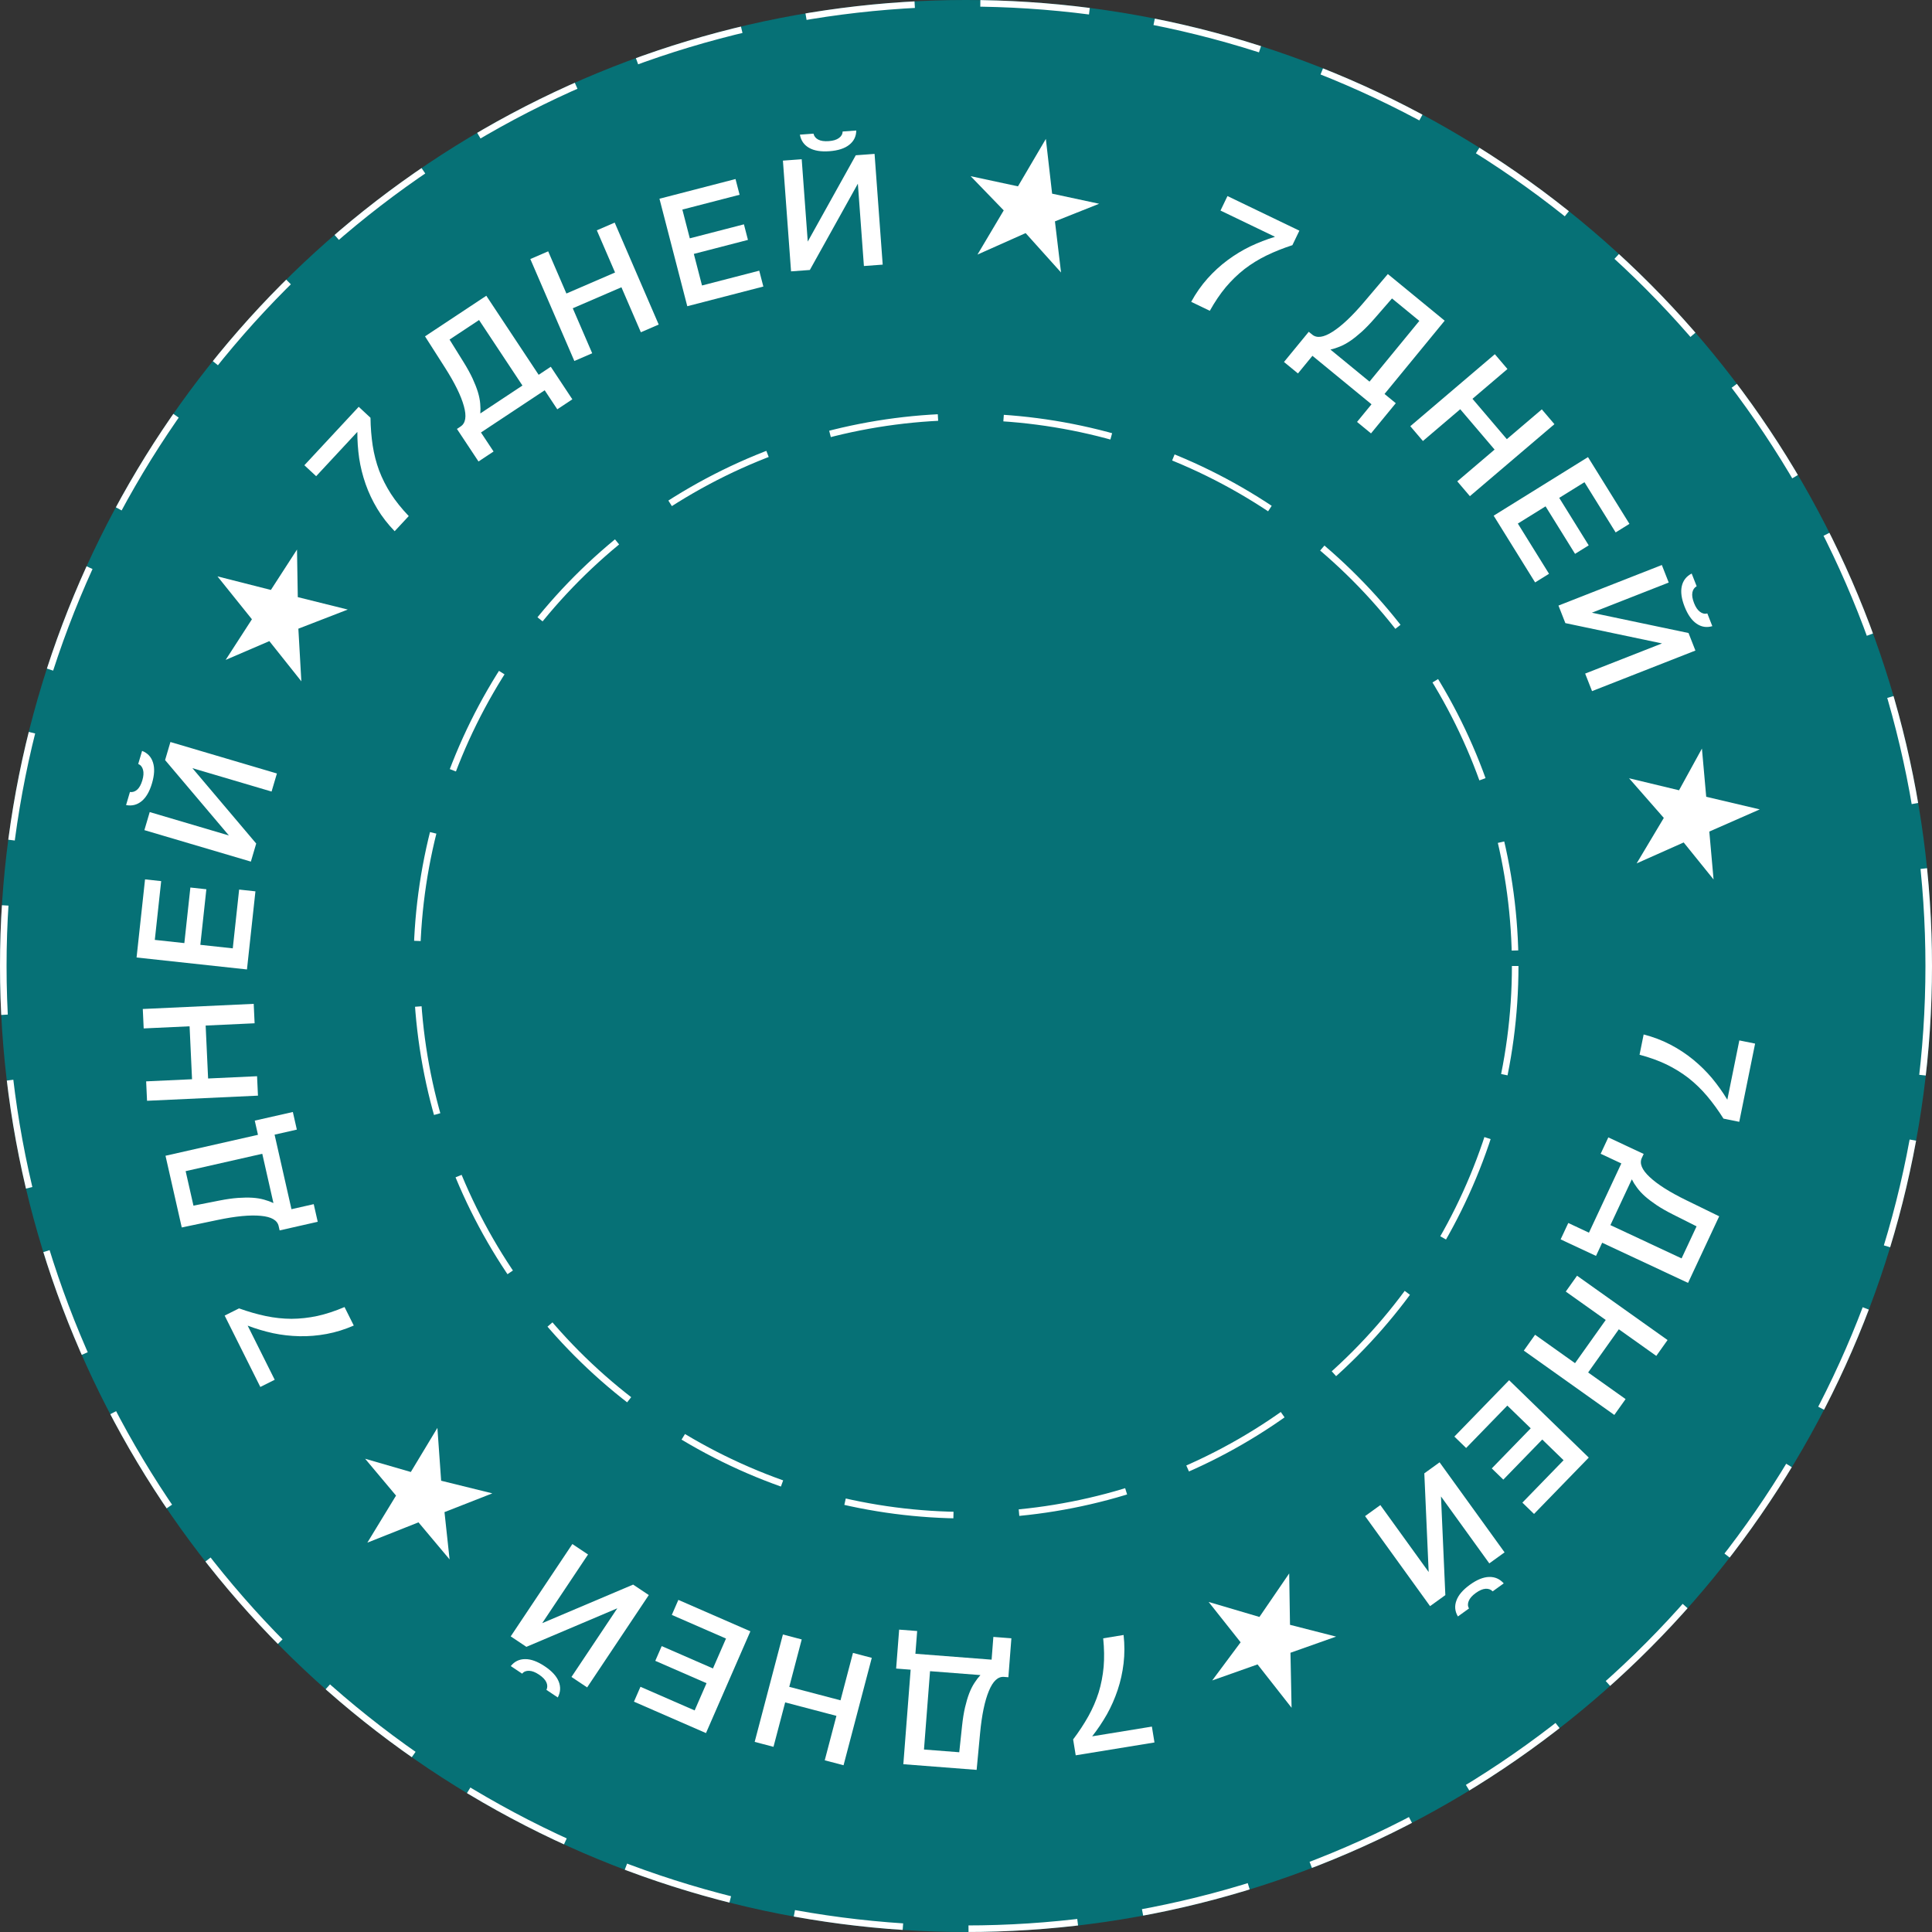 <?xml version="1.0" encoding="UTF-8"?> <svg xmlns="http://www.w3.org/2000/svg" width="883" height="883" viewBox="0 0 883 883" fill="none"><rect x="0" y="0" width="883" height="883" fill="#333333" stroke="none"/><circle cx="441.5" cy="441.5" r="441.5" fill="#067176"></circle><circle cx="441.5" cy="441.5" r="251" stroke="white" stroke-width="3" stroke-dasharray="50 30"></circle><circle cx="441.5" cy="441.5" r="440" stroke="white" stroke-width="3" stroke-dasharray="50 30"></circle><path d="M802.15 476.971L794.907 512.715L787.703 511.255C785.324 507.487 782.83 504.054 780.22 500.954C777.647 497.909 774.821 495.17 771.743 492.736C768.656 490.349 765.27 488.258 761.586 486.464C757.939 484.725 753.857 483.255 749.338 482.054L751.215 472.792C755.56 473.911 759.606 475.445 763.353 477.394C767.1 479.344 770.568 481.618 773.755 484.216C776.943 486.814 779.841 489.664 782.451 492.764C785.051 495.909 787.386 499.192 789.455 502.611L794.946 475.512L802.15 476.971Z" fill="white"></path><path d="M713.269 566.44L716.768 558.958L726.216 563.376L741.012 531.735L731.564 527.316L735.063 519.834L751.232 527.395L750.373 529.234C749.206 531.728 750.399 534.63 753.952 537.94C757.527 541.312 763.089 544.84 770.639 548.525L785.739 555.895L771.506 586.332L732.255 567.977L729.439 574.001L713.269 566.44ZM768.55 575.136L775.4 560.488L764.515 555.012C761.68 553.583 759.221 552.176 757.139 550.79C755.099 549.424 753.331 548.082 751.835 546.764C750.381 545.466 749.167 544.151 748.192 542.82C747.241 541.55 746.445 540.277 745.806 538.999L736.021 559.924L768.55 575.136Z" fill="white"></path><path d="M737.806 646.687L696.441 617.285L701.591 610.039L719.849 623.017L733.881 603.276L715.623 590.298L720.774 583.052L762.139 612.454L756.988 619.7L739.872 607.534L725.84 627.275L742.957 639.441L737.806 646.687Z" fill="white"></path><path d="M726.131 666.174L701.11 691.933L695.788 686.763L714.614 667.381L704.873 657.919L687.071 676.246L681.799 671.125L699.601 652.798L688.906 642.409L670.079 661.791L664.707 656.572L689.727 630.814L726.131 666.174Z" fill="white"></path><path d="M666.324 738.784C664.929 736.452 664.703 734.026 665.645 731.504C666.549 729.009 668.609 726.601 671.826 724.28C675.004 721.985 677.92 720.802 680.572 720.729C683.224 720.656 685.456 721.635 687.267 723.665L682.216 727.312C681.355 726.437 680.265 726.044 678.947 726.132C677.629 726.22 676.138 726.865 674.473 728.067C672.846 729.241 671.783 730.44 671.285 731.663C670.749 732.913 670.779 734.071 671.375 735.137L666.324 738.784ZM687.652 709.488L680.671 714.527L658.588 683.935L660.579 729.031L653.598 734.07L623.894 692.921L630.875 687.882L652.959 718.474L650.968 673.378L657.949 668.339L687.652 709.488Z" fill="white"></path><path d="M589.215 719.12L589.581 742.604L610.647 747.994L589.795 755.375L590.302 780.516L574.749 760.7L554.029 768.034L567.013 750.592L552.393 732.153L575.611 739.009L589.215 719.12Z" fill="white"></path><path d="M527.64 796.373L491.645 802.244L490.462 794.99C493.144 791.432 495.474 787.884 497.45 784.347C499.388 780.863 500.95 777.251 502.137 773.511C503.277 769.778 504.035 765.872 504.41 761.792C504.746 757.765 504.677 753.427 504.202 748.776L513.528 747.254C514.019 751.714 514.016 756.041 513.518 760.235C513.02 764.43 512.12 768.478 510.818 772.379C509.515 776.279 507.876 779.998 505.9 783.536C503.877 787.081 501.633 790.426 499.167 793.57L526.456 789.119L527.64 796.373Z" fill="white"></path><path d="M410.946 744.803L419.181 745.439L418.377 755.838L453.203 758.53L454.007 748.131L462.243 748.768L460.867 766.565L458.843 766.408C456.098 766.196 453.803 768.336 451.958 772.827C450.063 777.361 448.722 783.81 447.935 792.174L446.361 808.903L412.861 806.313L416.2 763.112L409.57 762.599L410.946 744.803ZM422.296 799.6L438.418 800.847L439.706 788.73C440.043 785.573 440.494 782.776 441.056 780.339C441.616 777.948 442.248 775.821 442.954 773.956C443.656 772.138 444.458 770.539 445.361 769.157C446.213 767.819 447.125 766.626 448.095 765.577L425.064 763.797L422.296 799.6Z" fill="white"></path><path d="M344.917 796.11L357.819 747.027L366.417 749.287L360.722 770.951L384.147 777.109L389.841 755.445L398.439 757.705L385.537 806.787L376.939 804.527L382.278 784.217L358.854 778.06L353.515 798.37L344.917 796.11Z" fill="white"></path><path d="M322.662 792.087L289.747 777.729L292.714 770.928L317.48 781.731L322.91 769.284L299.491 759.068L302.43 752.331L325.849 762.547L331.81 748.881L307.044 738.077L310.039 731.212L342.954 745.57L322.662 792.087Z" fill="white"></path><path d="M233.446 761.464C235.143 759.342 237.337 758.282 240.029 758.284C242.683 758.26 245.659 759.349 248.958 761.551C252.218 763.728 254.346 766.046 255.341 768.506C256.336 770.966 256.198 773.399 254.928 775.806L249.747 772.346C250.265 771.234 250.253 770.075 249.71 768.871C249.168 767.667 248.042 766.495 246.335 765.355C244.666 764.241 243.171 763.664 241.851 763.624C240.492 763.558 239.417 763.991 238.627 764.923L233.446 761.464ZM268.347 771.213L261.186 766.432L282.135 735.053L240.577 752.673L233.416 747.893L261.595 705.685L268.755 710.465L247.806 741.845L289.365 724.224L296.525 729.005L268.347 771.213Z" fill="white"></path><path d="M225.015 682.524L203.149 691.095L205.481 712.714L191.262 695.769L167.892 705.054L181.003 683.543L166.874 666.706L187.76 672.756L199.907 652.602L201.621 676.751L225.015 682.524Z" fill="white"></path><path d="M118.98 633.894L102.678 601.27L109.253 597.984C113.448 599.488 117.527 600.658 121.492 601.494C125.395 602.309 129.308 602.727 133.232 602.749C137.134 602.729 141.089 602.292 145.096 601.437C149.041 600.561 153.163 599.206 157.463 597.37L161.687 605.824C157.575 607.617 153.442 608.9 149.289 609.671C145.136 610.442 141.004 610.786 136.892 610.701C132.781 610.617 128.743 610.157 124.778 609.321C120.792 608.443 116.931 607.294 113.196 605.874L125.555 630.608L118.98 633.894Z" fill="white"></path><path d="M133.842 508.223L135.668 516.279L125.495 518.584L133.214 552.651L143.386 550.346L145.212 558.401L127.803 562.346L127.354 560.366C126.746 557.681 124.024 556.121 119.188 555.685C114.296 555.214 107.739 555.839 99.516 557.559L83.069 560.998L75.644 528.229L117.903 518.654L116.434 512.168L133.842 508.223ZM84.845 535.259L88.419 551.029L100.375 548.679C103.49 548.069 106.295 547.673 108.79 547.49C111.239 547.318 113.459 547.294 115.449 547.417C117.393 547.551 119.158 547.844 120.744 548.299C122.275 548.717 123.684 549.235 124.972 549.853L119.868 527.324L84.845 535.259Z" fill="white"></path><path d="M65.26 461.15L115.956 458.8L116.367 467.681L93.991 468.718L95.113 492.912L117.489 491.875L117.9 500.755L67.204 503.105L66.793 494.224L87.77 493.252L86.649 469.058L65.672 470.03L65.26 461.15Z" fill="white"></path><path d="M62.419 437.61L66.288 401.909L73.665 402.708L70.754 429.571L84.255 431.034L87.007 405.632L94.314 406.424L91.562 431.826L106.385 433.432L109.296 406.569L116.742 407.376L112.874 443.077L62.419 437.61Z" fill="white"></path><path d="M64.941 343.183C67.471 344.174 69.134 345.955 69.931 348.527C70.742 351.053 70.585 354.219 69.461 358.023C68.35 361.782 66.767 364.502 64.714 366.182C62.66 367.862 60.295 368.453 57.62 367.954L59.386 361.98C60.603 362.144 61.705 361.789 62.694 360.913C63.683 360.038 64.468 358.615 65.05 356.646C65.619 354.722 65.726 353.123 65.372 351.851C65.032 350.534 64.299 349.636 63.176 349.158L64.941 343.183ZM65.988 379.405L68.428 371.148L104.611 381.842L75.452 347.385L77.892 339.128L126.561 353.512L124.12 361.769L87.938 351.075L117.097 385.532L114.657 393.789L65.988 379.405Z" fill="white"></path><path d="M137.729 311.392L123.104 293.015L103.128 301.605L115.139 283.03L99.39 263.426L123.805 269.628L135.74 251.17L136.103 272.912L158.939 278.592L136.363 287.334L137.729 311.392Z" fill="white"></path><path d="M139.112 212.635L163.946 185.927L169.329 190.932C169.391 195.388 169.727 199.618 170.335 203.625C170.94 207.565 171.921 211.376 173.276 215.058C174.664 218.706 176.46 222.257 178.666 225.71C180.87 229.097 183.585 232.481 186.812 235.864L180.377 242.785C177.255 239.563 174.604 236.143 172.425 232.524C170.247 228.905 168.476 225.155 167.113 221.276C165.75 217.396 164.765 213.453 164.157 209.446C163.581 205.406 163.303 201.387 163.323 197.391L144.494 217.64L139.112 212.635Z" fill="white"></path><path d="M261.587 182.505L254.701 187.066L248.941 178.371L219.82 197.659L225.579 206.355L218.693 210.916L208.836 196.034L210.528 194.913C212.824 193.393 213.319 190.294 212.013 185.618C210.72 180.877 207.812 174.966 203.29 167.886L194.247 153.725L222.26 135.171L246.186 171.296L251.731 167.623L261.587 182.505ZM218.945 146.266L205.464 155.195L211.898 165.543C213.573 168.24 214.937 170.723 215.992 172.991C217.02 175.22 217.83 177.287 218.419 179.191C218.983 181.057 219.334 182.812 219.471 184.456C219.622 186.036 219.637 187.537 219.516 188.96L238.775 176.205L218.945 146.266Z" fill="white"></path><path d="M280.938 101.742L301.056 148.334L292.895 151.858L284.015 131.293L261.779 140.894L270.659 161.459L262.498 164.983L242.379 118.391L250.541 114.867L258.866 134.147L281.101 124.545L272.777 105.266L280.938 101.742Z" fill="white"></path><path d="M301.4 90.826L336.164 81.828L338.023 89.011L311.865 95.781L315.268 108.928L340.003 102.527L341.844 109.642L317.109 116.044L320.845 130.478L347.003 123.708L348.88 130.959L314.115 139.957L301.4 90.826Z" fill="white"></path><path d="M391.346 59.648C391.312 62.365 390.232 64.55 388.108 66.203C386.03 67.853 383.013 68.823 379.057 69.114C375.147 69.401 372.044 68.88 369.747 67.551C367.45 66.222 366.063 64.219 365.586 61.54L371.799 61.084C372.074 62.28 372.796 63.186 373.964 63.802C375.132 64.418 376.74 64.651 378.788 64.501C380.789 64.354 382.323 63.891 383.389 63.11C384.501 62.327 385.082 61.325 385.133 60.105L391.346 59.648ZM357.824 73.41L366.411 72.779L369.174 110.408L391.125 70.965L399.711 70.334L403.428 120.948L394.841 121.579L392.078 83.95L370.127 123.393L361.541 124.024L357.824 73.41Z" fill="white"></path><path d="M446.749 116.346L458.743 96.153L443.625 80.523L465.253 85.165L477.995 63.486L480.858 88.513L502.349 93.125L482.15 101.176L484.94 124.541L468.757 106.535L446.749 116.346Z" fill="white"></path><path d="M561.004 89.61L593.866 105.426L590.678 112.049C586.441 113.428 582.499 115.001 578.852 116.767C575.268 118.512 571.918 120.577 568.802 122.961C565.728 125.366 562.869 128.133 560.223 131.262C557.64 134.369 555.211 137.965 552.935 142.048L544.42 137.95C546.573 134.015 549.055 130.471 551.867 127.318C554.679 124.166 557.736 121.365 561.039 118.914C564.341 116.464 567.816 114.356 571.463 112.589C575.152 110.843 578.908 109.388 582.731 108.224L557.816 96.233L561.004 89.61Z" fill="white"></path><path d="M626.603 198.077L620.218 192.837L626.834 184.774L599.833 162.615L593.216 170.677L586.831 165.437L598.155 151.639L599.725 152.927C601.853 154.673 604.96 154.235 609.045 151.611C613.196 148.98 617.99 144.463 623.427 138.058L634.302 125.25L660.275 146.565L632.786 180.06L637.927 184.279L626.603 198.077ZM648.695 146.661L636.196 136.403L628.198 145.596C626.113 147.99 624.142 150.025 622.284 151.7C620.456 153.339 618.718 154.72 617.072 155.844C615.455 156.931 613.881 157.783 612.35 158.398C610.884 159.006 609.454 159.462 608.058 159.765L625.914 174.42L648.695 146.661Z" fill="white"></path><path d="M710.433 193.862L671.796 226.767L666.032 219.998L683.086 205.475L667.382 187.036L650.329 201.559L644.565 194.791L683.202 161.886L688.966 168.655L672.978 182.27L688.681 200.71L704.669 187.094L710.433 193.862Z" fill="white"></path><path d="M725.777 208.915L744.72 239.423L738.416 243.337L724.163 220.382L712.626 227.545L726.104 249.251L719.859 253.128L706.382 231.422L693.715 239.287L707.968 262.242L701.605 266.193L682.662 235.685L725.777 208.915Z" fill="white"></path><path d="M782.598 286.176C779.993 286.947 777.586 286.563 775.378 285.024C773.186 283.527 771.366 280.933 769.917 277.241C768.485 273.592 768.064 270.473 768.652 267.886C769.241 265.299 770.744 263.38 773.162 262.131L775.438 267.93C774.376 268.547 773.724 269.505 773.482 270.803C773.24 272.102 773.493 273.707 774.243 275.618C774.976 277.486 775.873 278.813 776.934 279.6C778.012 280.431 779.141 280.689 780.322 280.376L782.598 286.176ZM759.525 258.233L762.671 266.248L727.548 280.031L771.723 289.315L774.868 297.33L727.626 315.87L724.48 307.855L759.603 294.072L715.428 284.787L712.283 276.772L759.525 258.233Z" fill="white"></path><path d="M744.548 355.699L767.384 361.187L777.847 342.126L779.806 364.159L804.283 369.923L781.22 380.056L783.167 401.95L769.505 385.033L748.008 394.605L760.426 373.824L744.548 355.699Z" fill="white"></path></svg> 